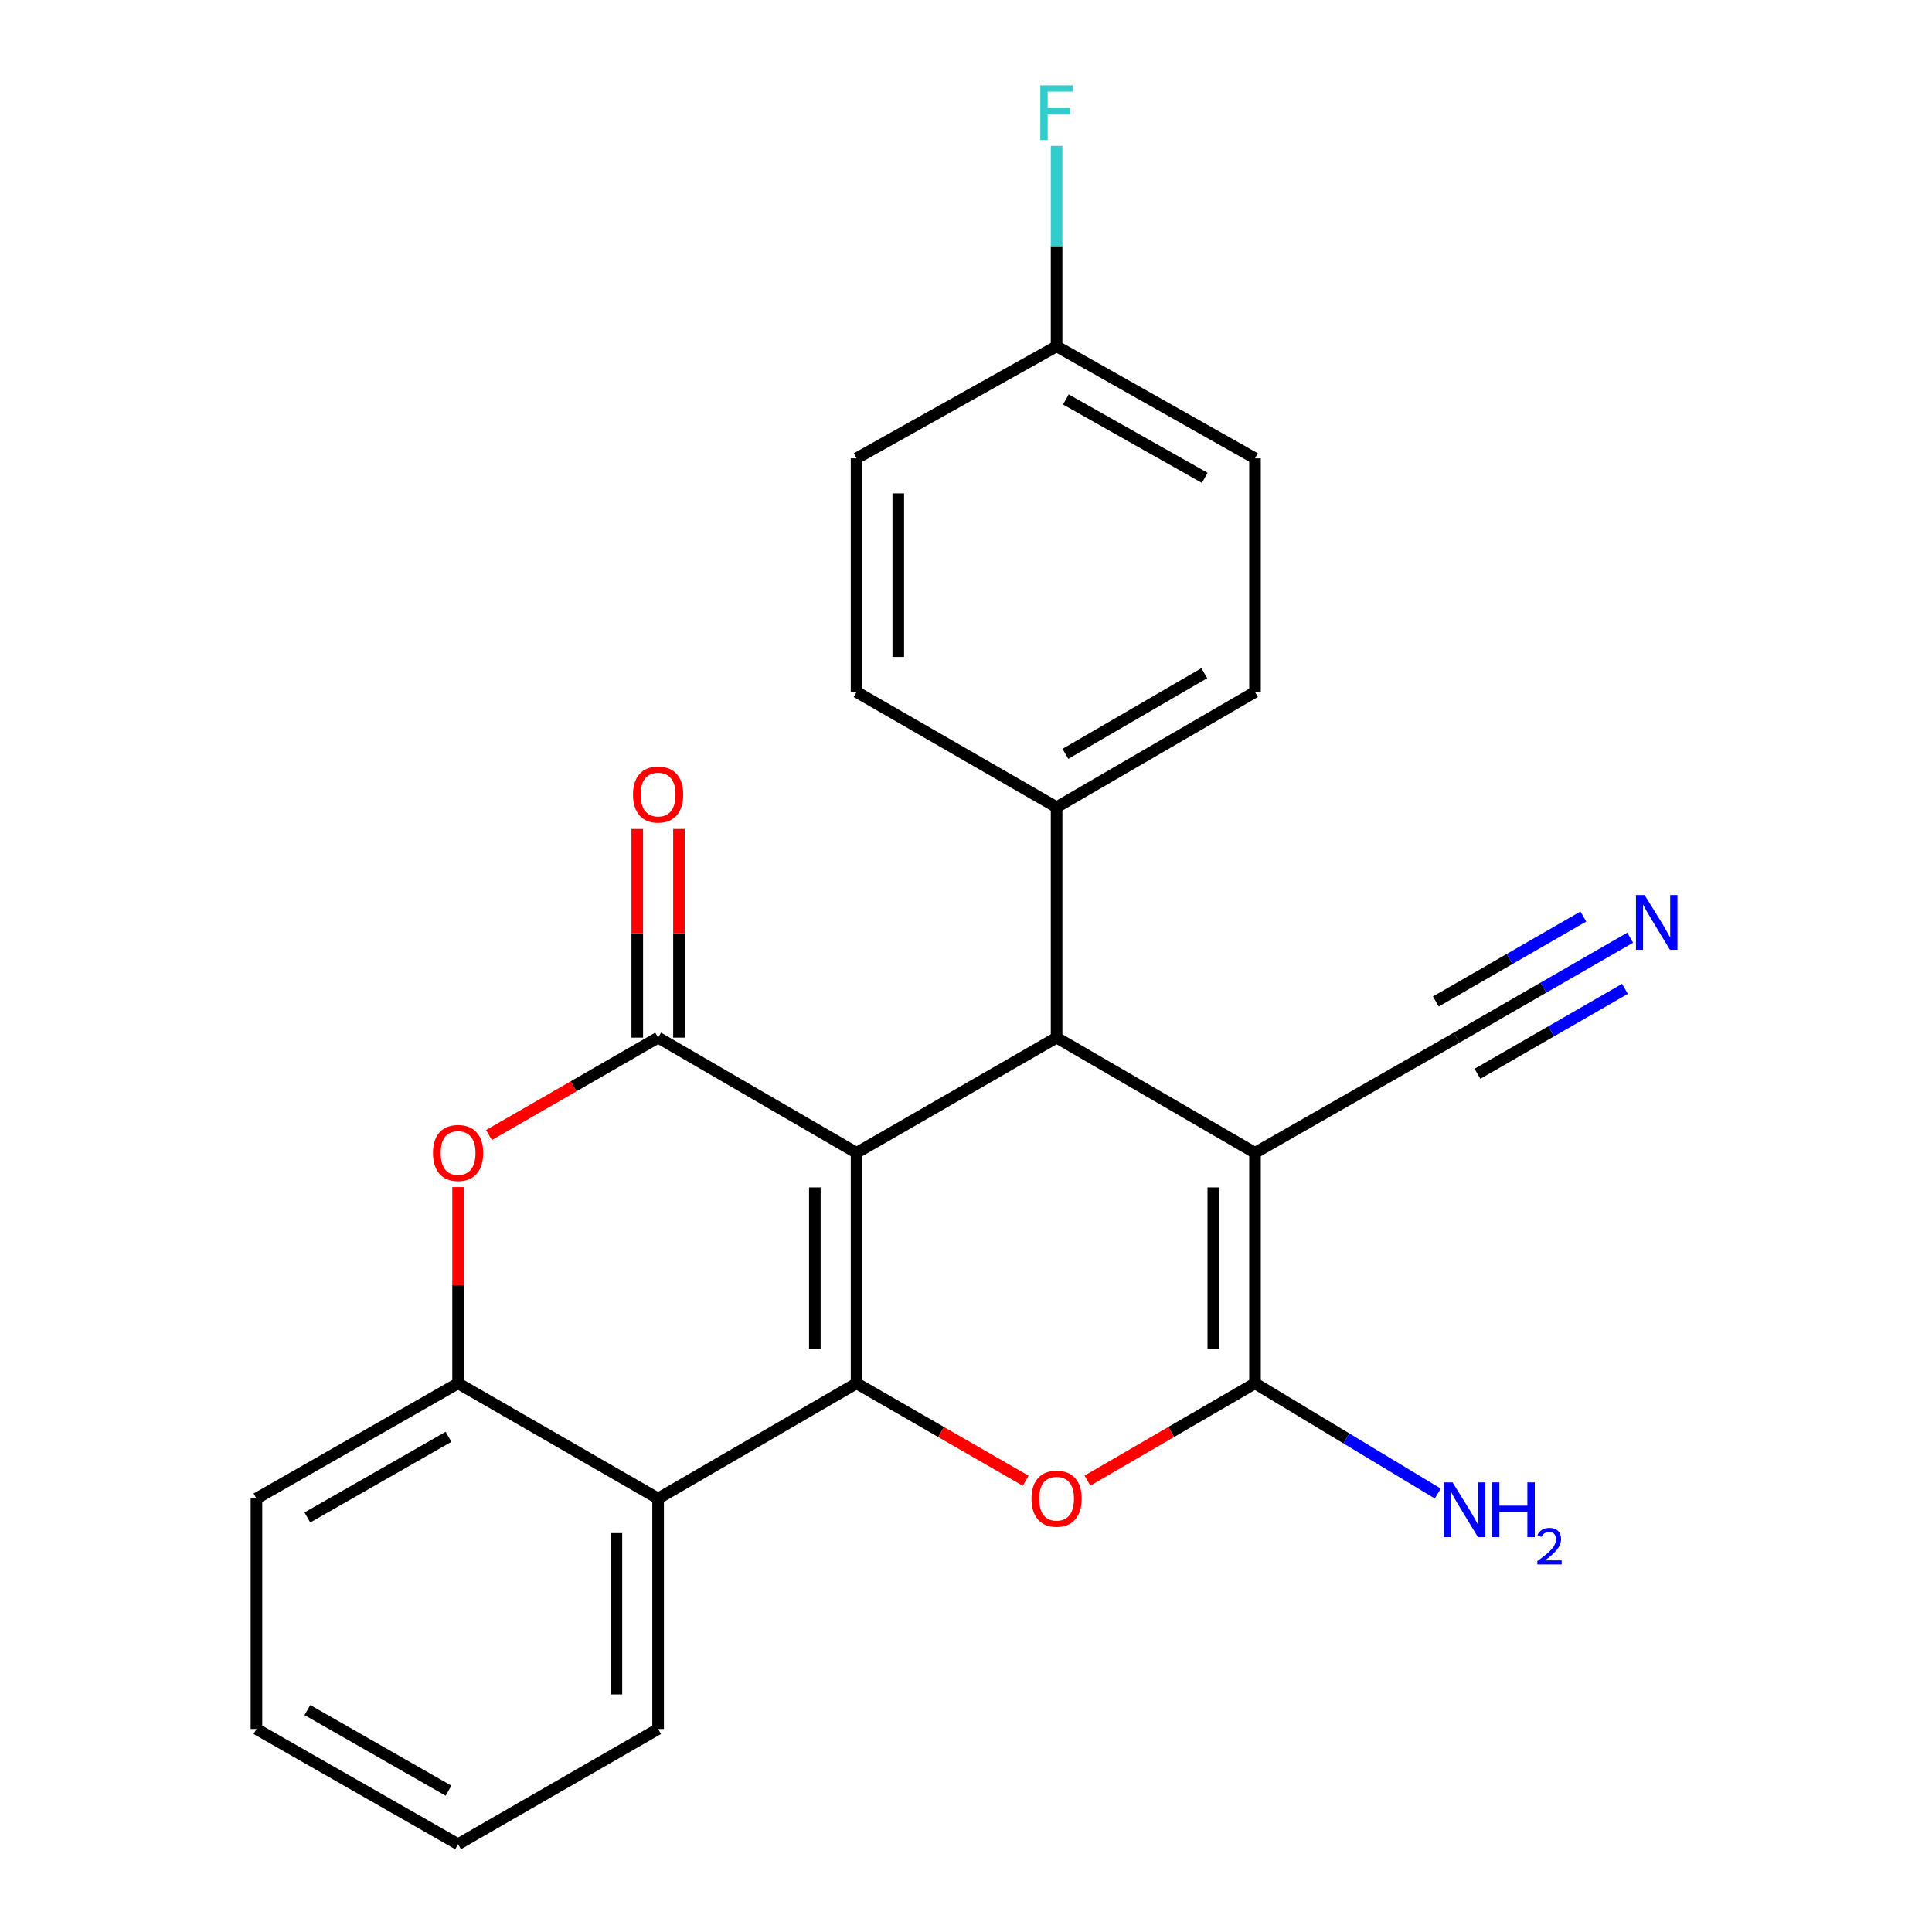 <?xml version='1.0' encoding='iso-8859-1'?>
<svg version='1.1' baseProfile='full'
              xmlns='http://www.w3.org/2000/svg'
                      xmlns:rdkit='http://www.rdkit.org/xml'
                      xmlns:xlink='http://www.w3.org/1999/xlink'
                  xml:space='preserve'
width='1000px' height='1000px' viewBox='0 0 1000 1000'>
<!-- END OF HEADER -->
<rect style='opacity:1.0;fill:#FFFFFF;stroke:none' width='1000' height='1000' x='0' y='0'> </rect>
<path class='bond-0' d='M 443.35,596.695 L 443.35,716.007' style='fill:none;fill-rule:evenodd;stroke:#000000;stroke-width:6px;stroke-linecap:butt;stroke-linejoin:miter;stroke-opacity:1' />
<path class='bond-0' d='M 421.76,614.592 L 421.76,698.11' style='fill:none;fill-rule:evenodd;stroke:#000000;stroke-width:6px;stroke-linecap:butt;stroke-linejoin:miter;stroke-opacity:1' />
<path class='bond-2' d='M 443.35,596.695 L 340.639,537.07' style='fill:none;fill-rule:evenodd;stroke:#000000;stroke-width:6px;stroke-linecap:butt;stroke-linejoin:miter;stroke-opacity:1' />
<path class='bond-3' d='M 443.35,596.695 L 546.888,537.07' style='fill:none;fill-rule:evenodd;stroke:#000000;stroke-width:6px;stroke-linecap:butt;stroke-linejoin:miter;stroke-opacity:1' />
<path class='bond-5' d='M 443.35,716.007 L 487.126,741.216' style='fill:none;fill-rule:evenodd;stroke:#000000;stroke-width:6px;stroke-linecap:butt;stroke-linejoin:miter;stroke-opacity:1' />
<path class='bond-5' d='M 487.126,741.216 L 530.901,766.426' style='fill:none;fill-rule:evenodd;stroke:#FF0000;stroke-width:6px;stroke-linecap:butt;stroke-linejoin:miter;stroke-opacity:1' />
<path class='bond-6' d='M 443.35,716.007 L 340.639,775.632' style='fill:none;fill-rule:evenodd;stroke:#000000;stroke-width:6px;stroke-linecap:butt;stroke-linejoin:miter;stroke-opacity:1' />
<path class='bond-1' d='M 649.587,596.695 L 546.888,537.07' style='fill:none;fill-rule:evenodd;stroke:#000000;stroke-width:6px;stroke-linecap:butt;stroke-linejoin:miter;stroke-opacity:1' />
<path class='bond-4' d='M 649.587,596.695 L 649.587,716.007' style='fill:none;fill-rule:evenodd;stroke:#000000;stroke-width:6px;stroke-linecap:butt;stroke-linejoin:miter;stroke-opacity:1' />
<path class='bond-4' d='M 627.997,614.592 L 627.997,698.11' style='fill:none;fill-rule:evenodd;stroke:#000000;stroke-width:6px;stroke-linecap:butt;stroke-linejoin:miter;stroke-opacity:1' />
<path class='bond-9' d='M 649.587,596.695 L 753.953,537.07' style='fill:none;fill-rule:evenodd;stroke:#000000;stroke-width:6px;stroke-linecap:butt;stroke-linejoin:miter;stroke-opacity:1' />
<path class='bond-7' d='M 340.639,537.07 L 296.864,562.279' style='fill:none;fill-rule:evenodd;stroke:#000000;stroke-width:6px;stroke-linecap:butt;stroke-linejoin:miter;stroke-opacity:1' />
<path class='bond-7' d='M 296.864,562.279 L 253.088,587.489' style='fill:none;fill-rule:evenodd;stroke:#FF0000;stroke-width:6px;stroke-linecap:butt;stroke-linejoin:miter;stroke-opacity:1' />
<path class='bond-12' d='M 351.435,537.07 L 351.435,483.075' style='fill:none;fill-rule:evenodd;stroke:#000000;stroke-width:6px;stroke-linecap:butt;stroke-linejoin:miter;stroke-opacity:1' />
<path class='bond-12' d='M 351.435,483.075 L 351.435,429.081' style='fill:none;fill-rule:evenodd;stroke:#FF0000;stroke-width:6px;stroke-linecap:butt;stroke-linejoin:miter;stroke-opacity:1' />
<path class='bond-12' d='M 329.844,537.07 L 329.844,483.075' style='fill:none;fill-rule:evenodd;stroke:#000000;stroke-width:6px;stroke-linecap:butt;stroke-linejoin:miter;stroke-opacity:1' />
<path class='bond-12' d='M 329.844,483.075 L 329.844,429.081' style='fill:none;fill-rule:evenodd;stroke:#FF0000;stroke-width:6px;stroke-linecap:butt;stroke-linejoin:miter;stroke-opacity:1' />
<path class='bond-11' d='M 546.888,537.07 L 546.888,417.818' style='fill:none;fill-rule:evenodd;stroke:#000000;stroke-width:6px;stroke-linecap:butt;stroke-linejoin:miter;stroke-opacity:1' />
<path class='bond-13' d='M 649.587,716.007 L 696.891,744.529' style='fill:none;fill-rule:evenodd;stroke:#000000;stroke-width:6px;stroke-linecap:butt;stroke-linejoin:miter;stroke-opacity:1' />
<path class='bond-13' d='M 696.891,744.529 L 744.195,773.052' style='fill:none;fill-rule:evenodd;stroke:#0000FF;stroke-width:6px;stroke-linecap:butt;stroke-linejoin:miter;stroke-opacity:1' />
<path class='bond-24' d='M 649.587,716.007 L 606.222,741.184' style='fill:none;fill-rule:evenodd;stroke:#000000;stroke-width:6px;stroke-linecap:butt;stroke-linejoin:miter;stroke-opacity:1' />
<path class='bond-24' d='M 606.222,741.184 L 562.857,766.361' style='fill:none;fill-rule:evenodd;stroke:#FF0000;stroke-width:6px;stroke-linecap:butt;stroke-linejoin:miter;stroke-opacity:1' />
<path class='bond-20' d='M 340.639,775.632 L 340.639,894.92' style='fill:none;fill-rule:evenodd;stroke:#000000;stroke-width:6px;stroke-linecap:butt;stroke-linejoin:miter;stroke-opacity:1' />
<path class='bond-20' d='M 319.049,793.525 L 319.049,877.027' style='fill:none;fill-rule:evenodd;stroke:#000000;stroke-width:6px;stroke-linecap:butt;stroke-linejoin:miter;stroke-opacity:1' />
<path class='bond-25' d='M 340.639,775.632 L 237.101,716.007' style='fill:none;fill-rule:evenodd;stroke:#000000;stroke-width:6px;stroke-linecap:butt;stroke-linejoin:miter;stroke-opacity:1' />
<path class='bond-8' d='M 237.101,614.438 L 237.101,665.222' style='fill:none;fill-rule:evenodd;stroke:#FF0000;stroke-width:6px;stroke-linecap:butt;stroke-linejoin:miter;stroke-opacity:1' />
<path class='bond-8' d='M 237.101,665.222 L 237.101,716.007' style='fill:none;fill-rule:evenodd;stroke:#000000;stroke-width:6px;stroke-linecap:butt;stroke-linejoin:miter;stroke-opacity:1' />
<path class='bond-21' d='M 237.101,716.007 L 132.735,775.632' style='fill:none;fill-rule:evenodd;stroke:#000000;stroke-width:6px;stroke-linecap:butt;stroke-linejoin:miter;stroke-opacity:1' />
<path class='bond-21' d='M 232.156,743.697 L 159.1,785.435' style='fill:none;fill-rule:evenodd;stroke:#000000;stroke-width:6px;stroke-linecap:butt;stroke-linejoin:miter;stroke-opacity:1' />
<path class='bond-10' d='M 753.953,537.07 L 798.865,511.209' style='fill:none;fill-rule:evenodd;stroke:#000000;stroke-width:6px;stroke-linecap:butt;stroke-linejoin:miter;stroke-opacity:1' />
<path class='bond-10' d='M 798.865,511.209 L 843.776,485.348' style='fill:none;fill-rule:evenodd;stroke:#0000FF;stroke-width:6px;stroke-linecap:butt;stroke-linejoin:miter;stroke-opacity:1' />
<path class='bond-10' d='M 764.727,555.78 L 802.901,533.798' style='fill:none;fill-rule:evenodd;stroke:#000000;stroke-width:6px;stroke-linecap:butt;stroke-linejoin:miter;stroke-opacity:1' />
<path class='bond-10' d='M 802.901,533.798 L 841.076,511.817' style='fill:none;fill-rule:evenodd;stroke:#0000FF;stroke-width:6px;stroke-linecap:butt;stroke-linejoin:miter;stroke-opacity:1' />
<path class='bond-10' d='M 743.179,518.359 L 781.354,496.378' style='fill:none;fill-rule:evenodd;stroke:#000000;stroke-width:6px;stroke-linecap:butt;stroke-linejoin:miter;stroke-opacity:1' />
<path class='bond-10' d='M 781.354,496.378 L 819.529,474.396' style='fill:none;fill-rule:evenodd;stroke:#0000FF;stroke-width:6px;stroke-linecap:butt;stroke-linejoin:miter;stroke-opacity:1' />
<path class='bond-14' d='M 546.888,417.818 L 649.587,358.168' style='fill:none;fill-rule:evenodd;stroke:#000000;stroke-width:6px;stroke-linecap:butt;stroke-linejoin:miter;stroke-opacity:1' />
<path class='bond-14' d='M 551.449,390.201 L 623.338,348.446' style='fill:none;fill-rule:evenodd;stroke:#000000;stroke-width:6px;stroke-linecap:butt;stroke-linejoin:miter;stroke-opacity:1' />
<path class='bond-15' d='M 546.888,417.818 L 443.35,358.168' style='fill:none;fill-rule:evenodd;stroke:#000000;stroke-width:6px;stroke-linecap:butt;stroke-linejoin:miter;stroke-opacity:1' />
<path class='bond-17' d='M 649.587,358.168 L 649.587,237.238' style='fill:none;fill-rule:evenodd;stroke:#000000;stroke-width:6px;stroke-linecap:butt;stroke-linejoin:miter;stroke-opacity:1' />
<path class='bond-18' d='M 443.35,358.168 L 443.35,237.238' style='fill:none;fill-rule:evenodd;stroke:#000000;stroke-width:6px;stroke-linecap:butt;stroke-linejoin:miter;stroke-opacity:1' />
<path class='bond-18' d='M 464.94,340.029 L 464.94,255.377' style='fill:none;fill-rule:evenodd;stroke:#000000;stroke-width:6px;stroke-linecap:butt;stroke-linejoin:miter;stroke-opacity:1' />
<path class='bond-16' d='M 546.888,179.255 L 443.35,237.238' style='fill:none;fill-rule:evenodd;stroke:#000000;stroke-width:6px;stroke-linecap:butt;stroke-linejoin:miter;stroke-opacity:1' />
<path class='bond-19' d='M 546.888,179.255 L 546.888,127.382' style='fill:none;fill-rule:evenodd;stroke:#000000;stroke-width:6px;stroke-linecap:butt;stroke-linejoin:miter;stroke-opacity:1' />
<path class='bond-19' d='M 546.888,127.382 L 546.888,75.508' style='fill:none;fill-rule:evenodd;stroke:#33CCCC;stroke-width:6px;stroke-linecap:butt;stroke-linejoin:miter;stroke-opacity:1' />
<path class='bond-26' d='M 546.888,179.255 L 649.587,237.238' style='fill:none;fill-rule:evenodd;stroke:#000000;stroke-width:6px;stroke-linecap:butt;stroke-linejoin:miter;stroke-opacity:1' />
<path class='bond-26' d='M 551.678,206.754 L 623.567,247.341' style='fill:none;fill-rule:evenodd;stroke:#000000;stroke-width:6px;stroke-linecap:butt;stroke-linejoin:miter;stroke-opacity:1' />
<path class='bond-22' d='M 340.639,894.92 L 237.101,954.545' style='fill:none;fill-rule:evenodd;stroke:#000000;stroke-width:6px;stroke-linecap:butt;stroke-linejoin:miter;stroke-opacity:1' />
<path class='bond-23' d='M 132.735,775.632 L 132.735,894.92' style='fill:none;fill-rule:evenodd;stroke:#000000;stroke-width:6px;stroke-linecap:butt;stroke-linejoin:miter;stroke-opacity:1' />
<path class='bond-27' d='M 237.101,954.545 L 132.735,894.92' style='fill:none;fill-rule:evenodd;stroke:#000000;stroke-width:6px;stroke-linecap:butt;stroke-linejoin:miter;stroke-opacity:1' />
<path class='bond-27' d='M 232.156,926.855 L 159.1,885.117' style='fill:none;fill-rule:evenodd;stroke:#000000;stroke-width:6px;stroke-linecap:butt;stroke-linejoin:miter;stroke-opacity:1' />
<path  class='atom-6' d='M 533.888 775.712
Q 533.888 768.912, 537.248 765.112
Q 540.608 761.312, 546.888 761.312
Q 553.168 761.312, 556.528 765.112
Q 559.888 768.912, 559.888 775.712
Q 559.888 782.592, 556.488 786.512
Q 553.088 790.392, 546.888 790.392
Q 540.648 790.392, 537.248 786.512
Q 533.888 782.632, 533.888 775.712
M 546.888 787.192
Q 551.208 787.192, 553.528 784.312
Q 555.888 781.392, 555.888 775.712
Q 555.888 770.152, 553.528 767.352
Q 551.208 764.512, 546.888 764.512
Q 542.568 764.512, 540.208 767.312
Q 537.888 770.112, 537.888 775.712
Q 537.888 781.432, 540.208 784.312
Q 542.568 787.192, 546.888 787.192
' fill='#FF0000'/>
<path  class='atom-8' d='M 224.101 596.775
Q 224.101 589.975, 227.461 586.175
Q 230.821 582.375, 237.101 582.375
Q 243.381 582.375, 246.741 586.175
Q 250.101 589.975, 250.101 596.775
Q 250.101 603.655, 246.701 607.575
Q 243.301 611.455, 237.101 611.455
Q 230.861 611.455, 227.461 607.575
Q 224.101 603.695, 224.101 596.775
M 237.101 608.255
Q 241.421 608.255, 243.741 605.375
Q 246.101 602.455, 246.101 596.775
Q 246.101 591.215, 243.741 588.415
Q 241.421 585.575, 237.101 585.575
Q 232.781 585.575, 230.421 588.375
Q 228.101 591.175, 228.101 596.775
Q 228.101 602.495, 230.421 605.375
Q 232.781 608.255, 237.101 608.255
' fill='#FF0000'/>
<path  class='atom-11' d='M 851.243 463.284
L 860.523 478.284
Q 861.443 479.764, 862.923 482.444
Q 864.403 485.124, 864.483 485.284
L 864.483 463.284
L 868.243 463.284
L 868.243 491.604
L 864.363 491.604
L 854.403 475.204
Q 853.243 473.284, 852.003 471.084
Q 850.803 468.884, 850.443 468.204
L 850.443 491.604
L 846.763 491.604
L 846.763 463.284
L 851.243 463.284
' fill='#0000FF'/>
<path  class='atom-13' d='M 327.639 411.253
Q 327.639 404.453, 330.999 400.653
Q 334.359 396.853, 340.639 396.853
Q 346.919 396.853, 350.279 400.653
Q 353.639 404.453, 353.639 411.253
Q 353.639 418.133, 350.239 422.053
Q 346.839 425.933, 340.639 425.933
Q 334.399 425.933, 330.999 422.053
Q 327.639 418.173, 327.639 411.253
M 340.639 422.733
Q 344.959 422.733, 347.279 419.853
Q 349.639 416.933, 349.639 411.253
Q 349.639 405.693, 347.279 402.893
Q 344.959 400.053, 340.639 400.053
Q 336.319 400.053, 333.959 402.853
Q 331.639 405.653, 331.639 411.253
Q 331.639 416.973, 333.959 419.853
Q 336.319 422.733, 340.639 422.733
' fill='#FF0000'/>
<path  class='atom-14' d='M 751.843 767.278
L 761.123 782.278
Q 762.043 783.758, 763.523 786.438
Q 765.003 789.118, 765.083 789.278
L 765.083 767.278
L 768.843 767.278
L 768.843 795.598
L 764.963 795.598
L 755.003 779.198
Q 753.843 777.278, 752.603 775.078
Q 751.403 772.878, 751.043 772.198
L 751.043 795.598
L 747.363 795.598
L 747.363 767.278
L 751.843 767.278
' fill='#0000FF'/>
<path  class='atom-14' d='M 772.243 767.278
L 776.083 767.278
L 776.083 779.318
L 790.563 779.318
L 790.563 767.278
L 794.403 767.278
L 794.403 795.598
L 790.563 795.598
L 790.563 782.518
L 776.083 782.518
L 776.083 795.598
L 772.243 795.598
L 772.243 767.278
' fill='#0000FF'/>
<path  class='atom-14' d='M 795.776 794.604
Q 796.462 792.835, 798.099 791.859
Q 799.736 790.855, 802.006 790.855
Q 804.831 790.855, 806.415 792.387
Q 807.999 793.918, 807.999 796.637
Q 807.999 799.409, 805.94 801.996
Q 803.907 804.583, 799.683 807.646
L 808.316 807.646
L 808.316 809.758
L 795.723 809.758
L 795.723 807.989
Q 799.208 805.507, 801.267 803.659
Q 803.353 801.811, 804.356 800.148
Q 805.359 798.485, 805.359 796.769
Q 805.359 794.974, 804.462 793.971
Q 803.564 792.967, 802.006 792.967
Q 800.502 792.967, 799.498 793.575
Q 798.495 794.182, 797.782 795.528
L 795.776 794.604
' fill='#0000FF'/>
<path  class='atom-20' d='M 538.468 44.165
L 555.308 44.165
L 555.308 47.405
L 542.268 47.405
L 542.268 56.005
L 553.868 56.005
L 553.868 59.285
L 542.268 59.285
L 542.268 72.485
L 538.468 72.485
L 538.468 44.165
' fill='#33CCCC'/>
</svg>
